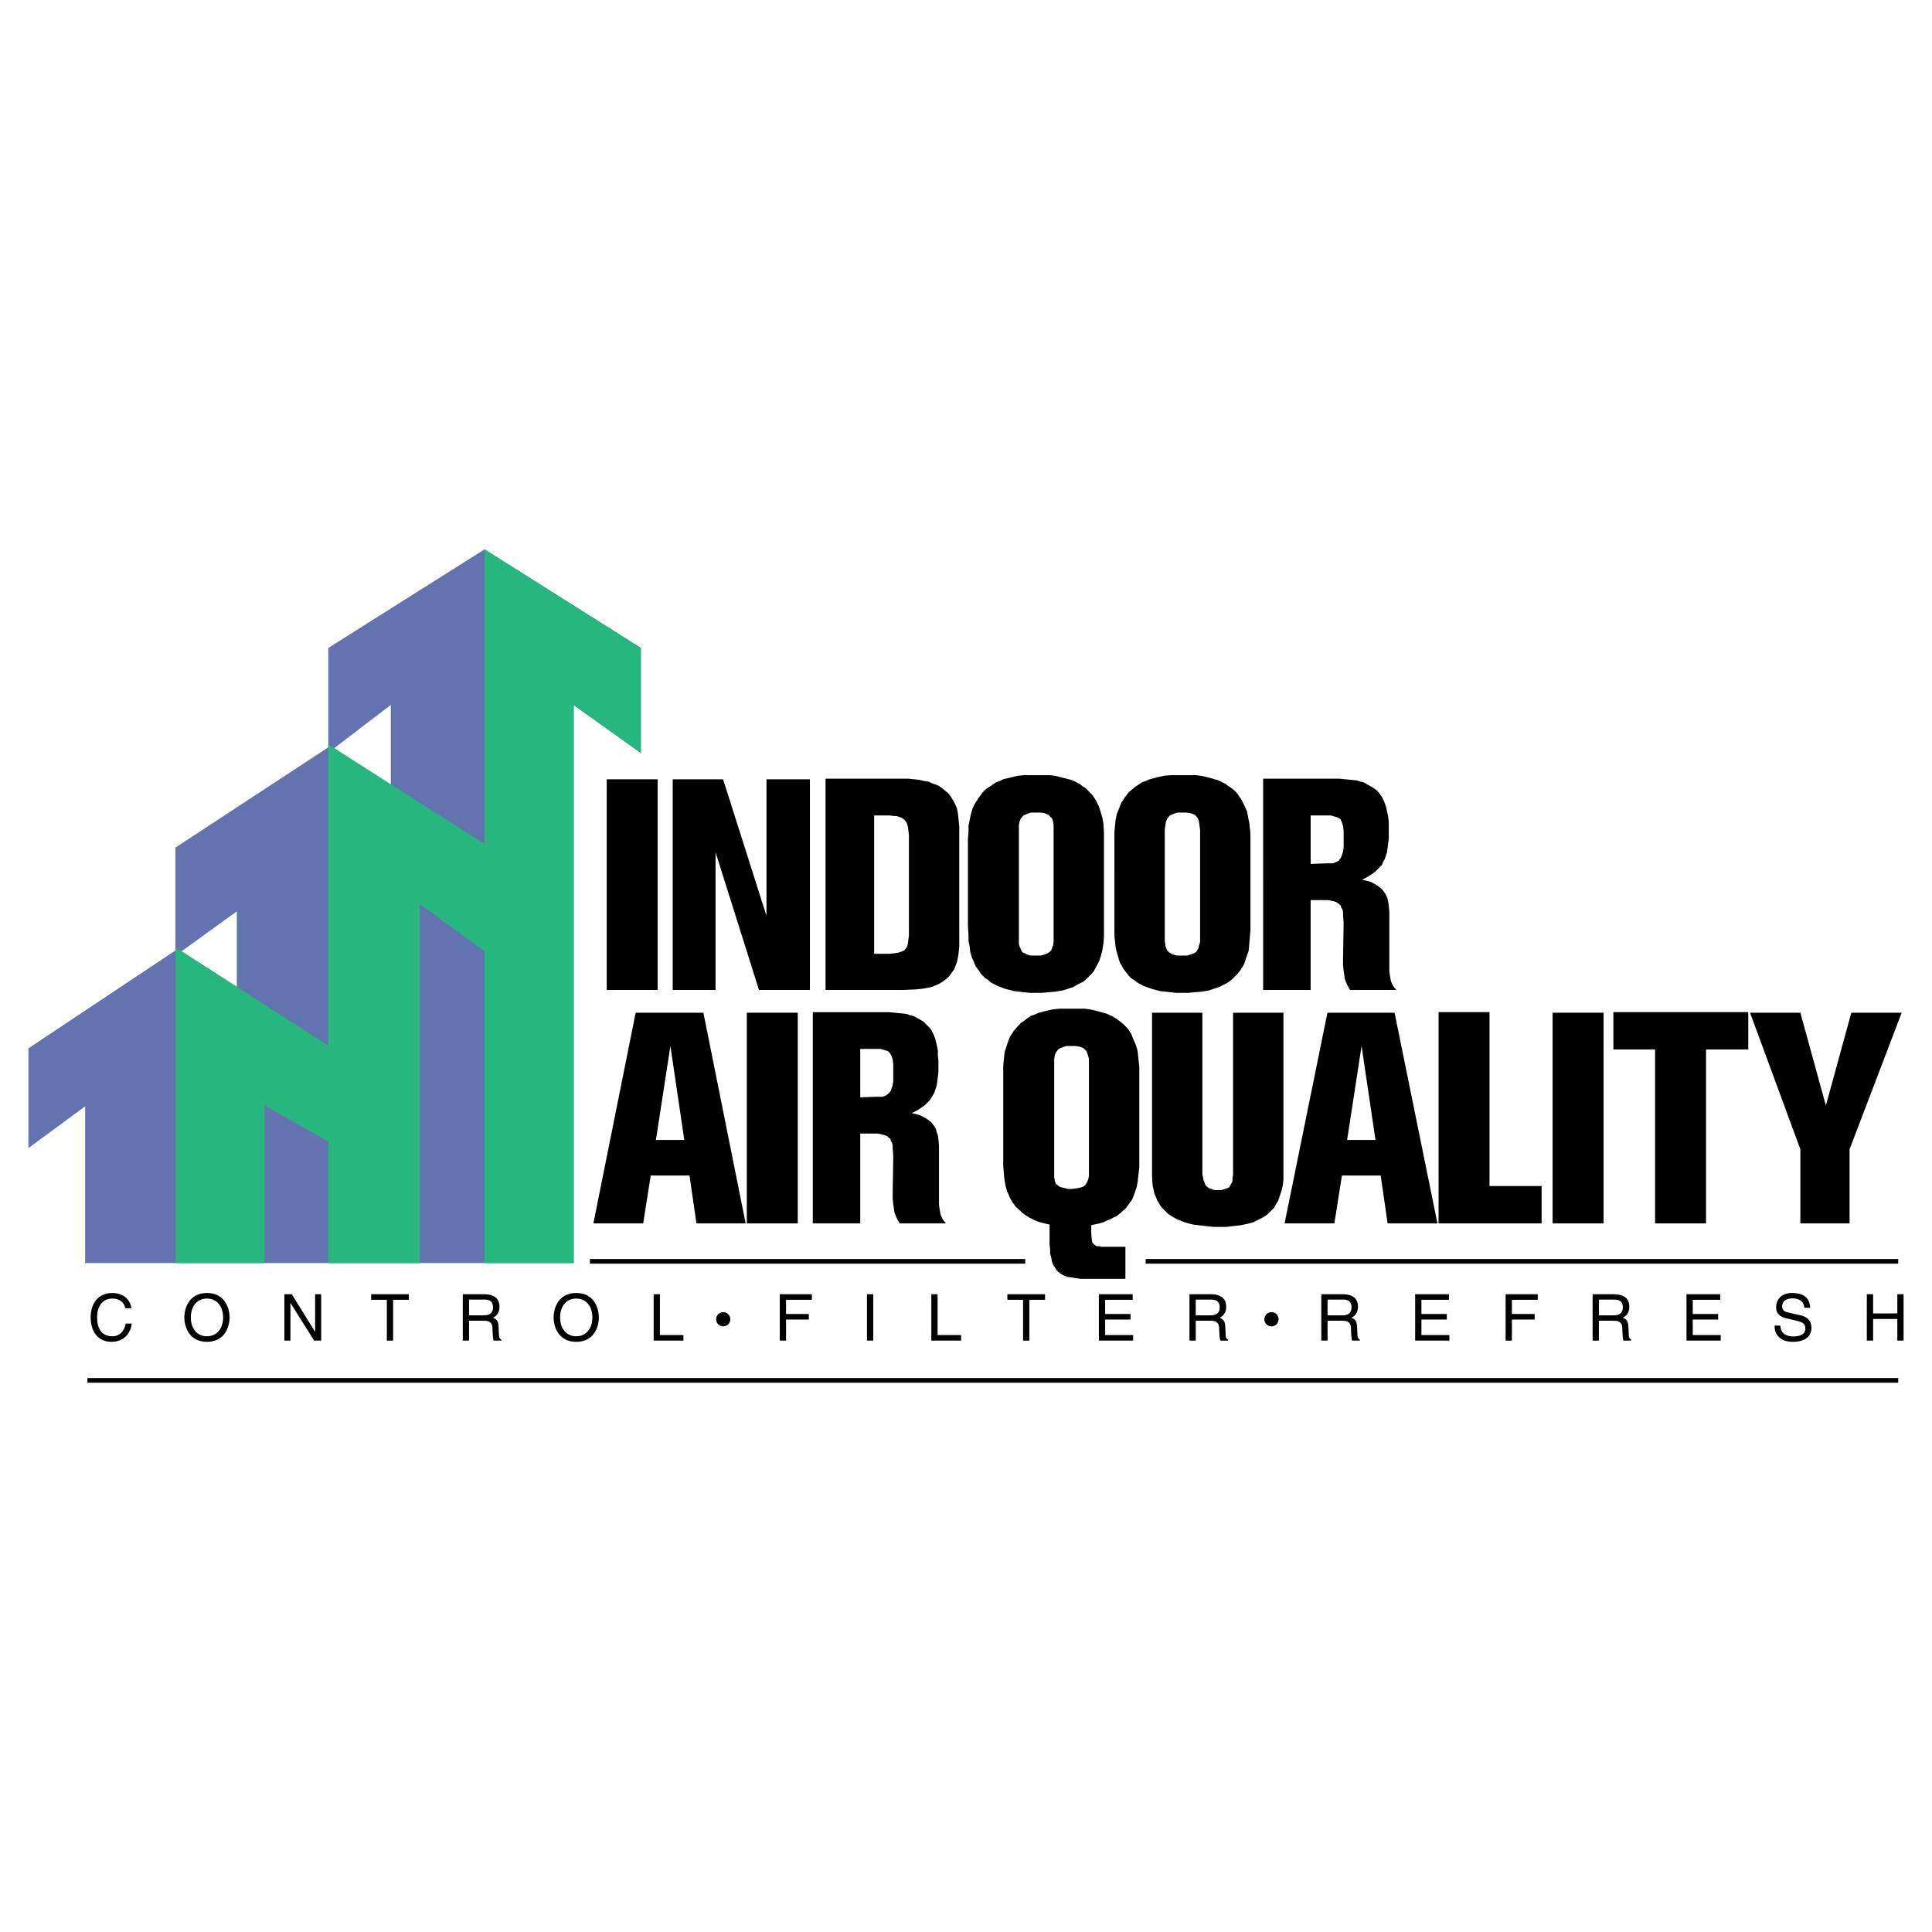 <?xml version="1.0" encoding="utf-8"?>
<!-- Generator: Adobe Illustrator 13.0.0, SVG Export Plug-In . SVG Version: 6.00 Build 14948)  -->
<!DOCTYPE svg PUBLIC "-//W3C//DTD SVG 1.0//EN" "http://www.w3.org/TR/2001/REC-SVG-20010904/DTD/svg10.dtd">
<svg version="1.0" id="Layer_1" xmlns="http://www.w3.org/2000/svg" xmlns:xlink="http://www.w3.org/1999/xlink" x="0px" y="0px"
	 width="192.756px" height="192.756px" viewBox="0 0 192.756 192.756" enable-background="new 0 0 192.756 192.756"
	 xml:space="preserve">
<g>
	<polygon fill-rule="evenodd" clip-rule="evenodd" fill="#FFFFFF" points="0,0 192.756,0 192.756,192.756 0,192.756 0,0 	"/>
	<path fill-rule="evenodd" clip-rule="evenodd" d="M59.204,122.059h4.967l0.751-4.775h3.87l0.693,4.775h4.909l-4.216-21.02H63.42
		L59.204,122.059L59.204,122.059z M68.272,113.732h-2.83l1.444-9.375L68.272,113.732L68.272,113.732z"/>
	<polygon fill-rule="evenodd" clip-rule="evenodd" points="74.509,101.039 74.509,122.059 79.592,122.059 79.592,101.039 
		74.509,101.039 	"/>
	<path fill-rule="evenodd" clip-rule="evenodd" d="M81.094,122.059h4.735v-8.967h0.982h0.75l0.289,0.059l0.231,0.059l0.231,0.057
		l0.231,0.117l0.115,0.117l0.174,0.115l0.057,0.232l0.116,0.176l0.058,0.291v0.291l0.058,0.758l-0.058,3.668v0.582l0.058,0.523
		l0.058,0.408l0.058,0.408l0.231,0.582l0.289,0.523h4.62l-0.289-0.35l-0.115-0.232l-0.116-0.232l-0.058-0.291l-0.058-0.35
		l-0.058-0.408v-0.465v-4.484v-0.873l-0.058-0.758l-0.058-0.35l-0.116-0.291l-0.058-0.291l-0.115-0.232l-0.173-0.232l-0.173-0.232
		l-0.23-0.176l-0.231-0.174l-0.289-0.176l-0.347-0.174l-0.404-0.117l-0.462-0.117l0.577-0.289l0.52-0.35l0.231-0.176l0.231-0.232
		l0.174-0.174l0.173-0.234l0.173-0.291l0.174-0.291l0.115-0.35l0.116-0.35l0.116-0.873l0.058-0.523v-0.523v-0.582l-0.058-0.525
		v-0.523l-0.116-0.523l-0.116-0.525l-0.173-0.465l-0.231-0.467l-0.173-0.232l-0.173-0.174l-0.23-0.234l-0.231-0.232l-0.52-0.291
		l-0.289-0.174l-0.289-0.117l-0.289-0.059l-0.289-0.115l-0.577-0.059l-0.578-0.059l-0.577-0.059h-0.52h-7.104V122.059
		L81.094,122.059z M87.331,104.648h0.52l0.404,0.117l0.347,0.115l0.173,0.176l0.173,0.291l0.115,0.35l0.058,0.465v0.641v0.584v0.465
		l-0.058,0.408l-0.115,0.35l-0.115,0.289l-0.116,0.117l-0.115,0.117l-0.231,0.174l-0.347,0.117h-0.231h-0.404l-1.56,0.059v-4.834
		H87.331L87.331,104.648z"/>
	<path fill-rule="evenodd" clip-rule="evenodd" d="M100.094,115.654v0.697l0.059,0.699l0.059,0.641l0.115,0.641l0.174,0.582
		l0.115,0.232l0.115,0.291l0.115,0.234l0.174,0.291l0.346,0.465l0.461,0.408L102,121.01l0.232,0.176l0.461,0.291l0.463,0.232
		l0.404,0.174l0.404,0.117l0.75,0.176v1.979l0.059,0.523v0.408l0.115,0.408l0.059,0.35l0.115,0.35l0.172,0.232l0.174,0.291
		l0.174,0.174l0.23,0.176l0.289,0.174l0.289,0.117l0.172,0.059h0.117l0.346,0.057l0.404,0.059l0.348,0.059h0.461h4.043v-3.201h-2.08
		h-0.404l-0.172-0.061h-0.23l-0.174-0.115l-0.115-0.117l-0.117-0.115l-0.057-0.232l-0.057-0.641v-0.873l0.807-0.176l0.404-0.117
		l0.348-0.174l0.346-0.117l0.289-0.174l0.289-0.117l0.23-0.174l0.23-0.176l0.232-0.232l0.23-0.174l0.174-0.234l0.287-0.406
		l0.174-0.232l0.115-0.234l0.174-0.465l0.174-0.525l0.115-0.523l0.059-0.523l0.057-0.467l0.059-0.523v-1.047v-7.979v-0.99
		l-0.115-1.047l-0.059-0.582l-0.174-0.582l-0.23-0.525l-0.23-0.582l-0.348-0.523l-0.23-0.232l-0.23-0.234l-0.289-0.232l-0.23-0.174
		l-0.348-0.234l-0.346-0.174l-0.348-0.174l-0.404-0.117l-0.404-0.117l-0.461-0.115l-0.52-0.117l-0.52-0.059h-0.578h-0.578h-0.635
		h-0.635l-0.693,0.059l-0.752,0.174l-0.693,0.176l-0.404,0.176l-0.346,0.115l-0.348,0.232l-0.287,0.234l-0.348,0.232l-0.287,0.291
		l-0.463,0.523l-0.174,0.291l-0.174,0.234l-0.23,0.582l-0.174,0.582l-0.115,0.291l-0.057,0.291l-0.059,0.582l-0.059,0.641v0.641
		V115.654L100.094,115.654z M105.178,106.047v-0.408l0.057-0.35l0.115-0.291l0.174-0.232l0.115-0.117l0.117-0.057l0.287-0.117
		l0.348-0.117h0.404h0.461l0.404,0.059l0.348,0.117l0.115,0.059l0.115,0.115l0.115,0.117l0.059,0.115l0.057,0.117l0.059,0.174
		l0.115,0.408v0.467v10.771v0.406l-0.059,0.35l-0.115,0.291l-0.115,0.176l-0.057,0.117l-0.232,0.174l-0.174,0.059l-0.172,0.057
		l-0.348,0.059l-0.461,0.059h-0.348l-0.23-0.059l-0.461-0.115l-0.174-0.059l-0.115-0.117l-0.115-0.057l-0.117-0.117l-0.115-0.291
		v-0.117l-0.057-0.174v-0.35v-0.291V106.047L105.178,106.047z"/>
	<polygon fill-rule="evenodd" clip-rule="evenodd" points="114.938,101.039 114.938,116.295 114.938,117.283 114.996,118.273 
		115.111,118.799 115.168,119.09 115.285,119.322 115.457,119.787 115.631,120.021 115.746,120.254 115.92,120.486 116.15,120.719 
		116.324,120.895 116.555,121.127 117.133,121.477 117.422,121.65 117.768,121.768 118.172,121.941 118.576,122.059 
		119.039,122.176 119.5,122.234 120.02,122.291 120.539,122.35 121.117,122.408 121.754,122.408 122.33,122.408 122.85,122.35 
		123.832,122.234 124.641,122.059 125.045,121.941 125.393,121.768 125.969,121.477 126.258,121.301 126.488,121.127 
		126.721,120.895 126.895,120.719 127.125,120.486 127.24,120.254 127.529,119.787 127.701,119.264 127.875,118.74 127.99,118.217 
		128.049,117.691 128.049,117.168 128.049,116.178 128.049,101.039 123.023,101.039 123.023,116.992 123.023,117.227 
		122.967,117.518 122.967,117.809 122.85,118.1 122.734,118.273 122.678,118.391 122.562,118.506 122.389,118.564 122.215,118.623 
		122.043,118.682 121.811,118.74 121.521,118.74 121.232,118.74 121.002,118.682 120.83,118.623 120.656,118.564 120.482,118.449 
		120.367,118.332 120.252,118.217 120.193,118.041 120.078,117.75 120.02,117.459 119.963,117.168 119.963,116.877 119.963,101.039 
		114.938,101.039 	"/>
	<path fill-rule="evenodd" clip-rule="evenodd" d="M128.164,122.059h4.967l0.752-4.775h3.869l0.691,4.775h4.969l-4.275-21.02h-6.699
		L128.164,122.059L128.164,122.059z M137.232,113.732h-2.83l1.443-9.375L137.232,113.732L137.232,113.732z"/>
	<polygon fill-rule="evenodd" clip-rule="evenodd" points="143.527,122.059 153.807,122.059 153.807,118.332 148.609,118.332 
		148.609,100.98 143.527,100.98 143.527,122.059 	"/>
	<polygon fill-rule="evenodd" clip-rule="evenodd" points="154.904,101.039 154.904,122.059 159.988,122.059 159.988,101.039 
		154.904,101.039 	"/>
	<polygon fill-rule="evenodd" clip-rule="evenodd" points="160.969,104.707 165.127,104.707 165.127,122.059 170.211,122.059 
		170.211,104.707 174.426,104.707 174.426,100.98 160.969,100.98 160.969,104.707 	"/>
	<polygon fill-rule="evenodd" clip-rule="evenodd" points="182.166,110.297 179.623,101.039 174.6,101.039 179.623,114.664 
		179.623,122.059 184.533,122.059 184.533,114.664 189.73,101.039 184.707,101.039 182.166,110.297 	"/>
	<polygon fill-rule="evenodd" clip-rule="evenodd" points="60.533,77.749 60.533,98.768 65.615,98.768 65.615,77.749 60.533,77.749 
			"/>
	<polygon fill-rule="evenodd" clip-rule="evenodd" points="76.473,91.374 72.141,77.749 67.117,77.749 67.117,98.768 71.391,98.768 
		71.391,85.027 75.722,98.768 80.805,98.768 80.805,77.749 76.473,77.749 76.473,91.374 	"/>
	<path fill-rule="evenodd" clip-rule="evenodd" d="M82.364,98.768h7.796l1.213-0.057l0.635-0.059l0.635-0.117l0.289-0.059
		l0.289-0.115l0.289-0.117l0.231-0.117l0.289-0.174l0.231-0.174l0.231-0.176l0.231-0.232l0.289-0.408l0.173-0.232l0.116-0.291
		l0.173-0.466l0.115-0.524l0.058-0.465l0.058-0.524v-0.99V82.931v-0.466l-0.058-0.583L95.59,81.3l-0.058-0.349l-0.058-0.291
		l-0.115-0.292l-0.174-0.349l-0.173-0.292l-0.173-0.291l-0.231-0.292l-0.289-0.233l-0.346-0.291l-0.347-0.233l-0.289-0.116
		l-0.346-0.117l-0.347-0.174l-0.462-0.059l-0.462-0.116l-0.52-0.059l-0.578-0.058H89.93h-7.566V98.768L82.364,98.768z
		 M88.775,81.359l0.462,0.058h0.231l0.173,0.059l0.347,0.116l0.116,0.116l0.173,0.117l0.058,0.117l0.115,0.116l0.058,0.175
		l0.058,0.174l0.058,0.408l0.058,0.466v10.073l-0.058,0.466l-0.058,0.408l-0.058,0.174l-0.058,0.116l-0.115,0.175l-0.116,0.116
		l-0.115,0.059l-0.116,0.058l-0.347,0.117L89.294,95.1l-0.52,0.059h-1.559v-13.8H88.775L88.775,81.359z"/>
	<path fill-rule="evenodd" clip-rule="evenodd" d="M96.572,92.364l0.058,0.989v0.524l0.116,0.582l0.058,0.524l0.173,0.582
		l0.116,0.233l0.115,0.291l0.116,0.291l0.173,0.233l0.173,0.232l0.173,0.292l0.232,0.232l0.23,0.232l0.289,0.176l0.23,0.232
		l0.693,0.35l0.75,0.291l0.463,0.115l0.461,0.117l0.982,0.117l0.578,0.057h0.635h0.578l0.635-0.057l0.693-0.059l0.693-0.117
		l0.404-0.115l0.346-0.117l0.348-0.117l0.287-0.174l0.348-0.176l0.346-0.174l0.289-0.232l0.289-0.291l0.289-0.291l0.23-0.292
		l0.174-0.349l0.174-0.291l0.172-0.35l0.115-0.349l0.174-0.641l0.115-0.699l0.059-0.699v-0.64v-0.641v-8.035v-0.99l-0.059-1.048
		l-0.115-0.582l-0.174-0.583l-0.172-0.524l-0.289-0.582l-0.348-0.524l-0.23-0.233l-0.23-0.233l-0.23-0.233l-0.289-0.174
		l-0.289-0.233l-0.348-0.175l-0.346-0.175l-0.404-0.117l-0.463-0.116l-0.461-0.116l-0.463-0.117l-0.52-0.058h-0.576h-0.637h-0.578
		h-0.691l-0.693,0.058l-0.693,0.175l-0.752,0.174l-0.346,0.175l-0.346,0.117l-0.348,0.233l-0.346,0.233l-0.348,0.233l-0.287,0.291
		l-0.405,0.524l-0.173,0.292l-0.173,0.232l-0.289,0.583l-0.173,0.583l-0.058,0.291l-0.058,0.291l-0.116,0.582v0.641l-0.058,0.641
		V92.364L96.572,92.364z M101.654,82.756v-0.408L101.713,82l0.113-0.292L102,81.476l0.117-0.117l0.115-0.059l0.287-0.116
		l0.348-0.116h0.463h0.461l0.404,0.058l0.289,0.117L104.6,81.3l0.115,0.117l0.115,0.117l0.117,0.116l0.057,0.116l0.059,0.175
		l0.057,0.407v0.466v10.772v0.407l-0.057,0.35l-0.115,0.291l-0.059,0.174l-0.115,0.117l-0.23,0.175l-0.117,0.059l-0.172,0.058
		l-0.404,0.116h-0.463h-0.289h-0.287l-0.406-0.116l-0.172-0.117l-0.174-0.058l-0.115-0.117l-0.059-0.117l-0.115-0.291l-0.057-0.116
		l-0.059-0.174v-0.292v-0.349V82.756L101.654,82.756z"/>
	<path fill-rule="evenodd" clip-rule="evenodd" d="M111.184,92.364v0.989l0.059,0.524l0.057,0.582l0.115,0.524l0.174,0.582
		l0.059,0.233l0.115,0.291l0.174,0.291l0.115,0.233l0.172,0.232l0.232,0.292l0.172,0.232l0.232,0.232l0.289,0.176l0.287,0.232
		l0.637,0.35l0.809,0.291l0.404,0.115l0.461,0.117l1.039,0.117l0.578,0.057h0.578h0.578l0.691-0.057l0.693-0.059l0.693-0.117
		l0.348-0.115l0.346-0.117l0.348-0.117l0.346-0.174l0.346-0.176l0.289-0.174l0.289-0.232l0.289-0.291l0.289-0.291l0.23-0.292
		l0.23-0.349l0.174-0.291l0.115-0.35l0.115-0.349l0.23-0.641l0.059-0.699l0.059-0.699l0.057-0.64v-0.641v-8.035v-0.99l-0.115-1.048
		l-0.115-0.582l-0.115-0.583l-0.23-0.524l-0.289-0.582l-0.348-0.524l-0.172-0.233l-0.232-0.233l-0.289-0.233l-0.287-0.174
		l-0.289-0.233l-0.348-0.175l-0.346-0.175l-0.404-0.117l-0.404-0.116l-0.463-0.116l-0.52-0.117l-0.52-0.058h-0.578h-0.576h-0.637
		h-0.635l-0.693,0.058l-0.75,0.175l-0.693,0.174l-0.404,0.175l-0.348,0.117l-0.346,0.233l-0.346,0.233l-0.289,0.233l-0.348,0.291
		l-0.404,0.524l-0.172,0.292l-0.174,0.232l-0.23,0.583l-0.232,0.583l-0.057,0.291l-0.059,0.291l-0.057,0.582l-0.059,0.641v0.641
		V92.364L111.184,92.364z M116.209,82.756l0.057-0.408L116.324,82l0.115-0.292l0.174-0.232l0.115-0.117l0.115-0.059l0.289-0.116
		l0.346-0.116h0.404h0.463l0.404,0.058l0.346,0.117l0.115,0.058l0.115,0.117l0.117,0.117l0.057,0.116l0.059,0.116l0.059,0.175
		l0.057,0.407l0.059,0.466v10.772v0.407l-0.115,0.35l-0.059,0.291l-0.115,0.174l-0.059,0.117l-0.23,0.175l-0.174,0.059l-0.174,0.058
		l-0.346,0.116H118h-0.348h-0.23l-0.463-0.116l-0.174-0.117l-0.115-0.058l-0.115-0.117l-0.115-0.117l-0.115-0.291l-0.059-0.116
		v-0.174l-0.057-0.292v-0.349V82.756L116.209,82.756z"/>
	<path fill-rule="evenodd" clip-rule="evenodd" d="M126.027,98.768h4.736v-8.966h0.98h0.752l0.289,0.058l0.287,0.058l0.174,0.058
		l0.232,0.117l0.115,0.116l0.172,0.117l0.059,0.233l0.115,0.175l0.059,0.291v0.291l0.057,0.757l-0.057,3.668v0.583l0.057,0.523
		l0.059,0.407l0.057,0.408l0.232,0.582l0.289,0.523h4.619l-0.289-0.348l-0.115-0.234l-0.115-0.232l-0.059-0.291l-0.057-0.35
		l-0.059-0.407v-0.466v-4.483v-0.874l-0.057-0.757l-0.059-0.35l-0.059-0.291l-0.113-0.291l-0.117-0.233l-0.174-0.233l-0.172-0.233
		l-0.23-0.175l-0.232-0.174l-0.289-0.175l-0.346-0.175l-0.404-0.117l-0.463-0.116l0.578-0.291l0.52-0.35l0.232-0.174l0.23-0.233
		l0.174-0.174l0.23-0.233l0.115-0.291l0.174-0.292l0.115-0.349l0.115-0.349l0.115-0.874l0.059-0.524v-0.524v-0.582V82l-0.059-0.524
		l-0.115-0.524l-0.115-0.524l-0.174-0.466l-0.23-0.466l-0.174-0.233l-0.115-0.175l-0.23-0.233l-0.289-0.233l-0.52-0.291
		l-0.289-0.175l-0.232-0.116l-0.287-0.058l-0.348-0.117l-0.576-0.058l-0.578-0.059l-0.578-0.058h-0.52h-7.104V98.768L126.027,98.768
		z M132.266,81.359h0.52l0.404,0.117l0.346,0.116l0.23,0.174l0.117,0.292l0.115,0.349l0.057,0.466v0.641v0.583v0.465l-0.057,0.408
		l-0.115,0.35l-0.117,0.291l-0.115,0.116l-0.057,0.117l-0.289,0.175l-0.346,0.116h-0.232h-0.348l-1.615,0.058v-4.833H132.266
		L132.266,81.359z"/>
	<path fill-rule="evenodd" clip-rule="evenodd" fill="#6373B0" d="M23.627,90.926v7.529l-5.52-3.54L23.627,90.926L23.627,90.926z
		 M48.346,54.808l-15.594,9.84v9.916l-15.248,9.997v10.267l-14.67,9.764v9.955l5.66-4.168v15.639H57.24V70.351l6.7,4.778V64.648
		L48.346,54.808L48.346,54.808z M38.99,70.328v8.029l-5.645-3.708L38.99,70.328L38.99,70.328z"/>
	<polygon fill-rule="evenodd" clip-rule="evenodd" fill="#27B67D" points="57.239,70.35 57.239,126.02 48.333,126.02 48.333,94.907 
		41.878,90.191 41.878,126.02 32.747,126.02 32.747,113.893 26.399,110.283 26.399,126.02 17.506,126.02 17.506,94.517 
		32.754,104.33 32.754,74.27 48.339,84.203 48.339,54.801 63.94,64.648 63.94,75.129 57.239,70.35 	"/>
	<polygon fill-rule="evenodd" clip-rule="evenodd" points="58.857,125.611 102.289,125.611 102.289,126.076 58.857,126.076 
		58.857,125.611 	"/>
	<polygon fill-rule="evenodd" clip-rule="evenodd" points="114.303,125.611 189.385,125.611 189.385,126.076 114.303,126.076 
		114.303,125.611 	"/>
	<polygon fill-rule="evenodd" clip-rule="evenodd" points="8.726,137.488 189.385,137.488 189.385,137.955 8.726,137.955 
		8.726,137.488 	"/>
	<path fill-rule="evenodd" clip-rule="evenodd" d="M13.105,130.518c-0.09-0.773-0.709-1.516-1.901-1.516
		c-1.347,0-2.159,0.986-2.159,2.412c0,1.777,1.031,2.463,2.082,2.463c0.348,0,1.766-0.078,2.023-1.826h-0.606
		c-0.212,1.076-0.915,1.27-1.321,1.27c-1.147,0-1.534-0.838-1.534-1.926c0-1.219,0.677-1.838,1.515-1.838
		c0.445,0,1.122,0.148,1.295,0.961H13.105L13.105,130.518z"/>
	<path fill-rule="evenodd" clip-rule="evenodd" d="M22.26,131.439c0,1.088-0.606,1.881-1.611,1.881s-1.611-0.793-1.611-1.881
		c0-1.09,0.606-1.883,1.611-1.883S22.26,130.35,22.26,131.439L22.26,131.439z M22.904,131.439c0-1-0.529-2.438-2.256-2.438
		s-2.255,1.438-2.255,2.438c0,0.998,0.528,2.438,2.255,2.438S22.904,132.438,22.904,131.439L22.904,131.439z"/>
	<polygon fill-rule="evenodd" clip-rule="evenodd" points="31.44,132.863 31.427,132.863 29.113,129.125 28.372,129.125 
		28.372,133.752 28.978,133.752 28.978,130.016 28.991,130.016 31.343,133.752 32.045,133.752 32.045,129.125 31.44,129.125 
		31.44,132.863 	"/>
	<polygon fill-rule="evenodd" clip-rule="evenodd" points="37.03,129.68 38.596,129.68 38.596,133.752 39.221,133.752 
		39.221,129.68 40.788,129.68 40.788,129.125 37.03,129.125 37.03,129.68 	"/>
	<path fill-rule="evenodd" clip-rule="evenodd" d="M46.797,131.768h1.515c0.748,0,0.825,0.445,0.825,0.824
		c0,0.174,0.02,0.877,0.109,1.16h0.767v-0.102c-0.193-0.111-0.226-0.207-0.232-0.465l-0.039-0.838
		c-0.026-0.645-0.29-0.76-0.554-0.869c0.296-0.176,0.645-0.426,0.645-1.109c0-0.98-0.761-1.244-1.521-1.244h-2.14v4.627h0.625
		V131.768L46.797,131.768z M46.797,129.66h1.56c0.309,0,0.832,0.059,0.832,0.773c0,0.684-0.483,0.799-0.941,0.799h-1.45V129.66
		L46.797,129.66z"/>
	<path fill-rule="evenodd" clip-rule="evenodd" d="M59.103,131.439c0,1.088-0.606,1.881-1.611,1.881s-1.611-0.793-1.611-1.881
		c0-1.09,0.605-1.883,1.611-1.883S59.103,130.35,59.103,131.439L59.103,131.439z M59.747,131.439c0-1-0.528-2.438-2.256-2.438
		c-1.727,0-2.255,1.438-2.255,2.438c0,0.998,0.528,2.438,2.255,2.438C59.219,133.877,59.747,132.438,59.747,131.439L59.747,131.439z
		"/>
	<polygon fill-rule="evenodd" clip-rule="evenodd" points="65.84,129.125 65.215,129.125 65.215,133.752 68.186,133.752 
		68.186,133.199 65.84,133.199 65.84,129.125 	"/>
	<polygon fill-rule="evenodd" clip-rule="evenodd" points="78.425,131.652 80.693,131.652 80.693,131.098 78.425,131.098 
		78.425,129.68 81.002,129.68 81.002,129.125 77.8,129.125 77.8,133.752 78.425,133.752 78.425,131.652 	"/>
	<polygon fill-rule="evenodd" clip-rule="evenodd" points="87.122,129.125 86.497,129.125 86.497,133.752 87.122,133.752 
		87.122,129.125 	"/>
	<polygon fill-rule="evenodd" clip-rule="evenodd" points="93.543,129.125 92.918,129.125 92.918,133.752 95.889,133.752 
		95.889,133.199 93.543,133.199 93.543,129.125 	"/>
	<polygon fill-rule="evenodd" clip-rule="evenodd" points="100.506,129.68 102.072,129.68 102.072,133.752 102.697,133.752 
		102.697,129.68 104.264,129.68 104.264,129.125 100.506,129.125 100.506,129.68 	"/>
	<polygon fill-rule="evenodd" clip-rule="evenodd" points="113.051,133.199 110.26,133.199 110.26,131.652 112.793,131.652 
		112.793,131.098 110.26,131.098 110.26,129.68 113.006,129.68 113.006,129.125 109.635,129.125 109.635,133.752 113.051,133.752 
		113.051,133.199 	"/>
	<path fill-rule="evenodd" clip-rule="evenodd" d="M119.299,131.768h1.514c0.748,0,0.826,0.445,0.826,0.824
		c0,0.174,0.02,0.877,0.109,1.16h0.766v-0.102c-0.193-0.111-0.225-0.207-0.23-0.465l-0.039-0.838
		c-0.025-0.645-0.291-0.76-0.555-0.869c0.297-0.176,0.645-0.426,0.645-1.109c0-0.98-0.76-1.244-1.521-1.244h-2.139v4.627h0.625
		V131.768L119.299,131.768z M119.299,129.66h1.559c0.311,0,0.832,0.059,0.832,0.773c0,0.684-0.482,0.799-0.941,0.799h-1.449V129.66
		L119.299,129.66z"/>
	<path fill-rule="evenodd" clip-rule="evenodd" d="M132.449,131.768h1.516c0.748,0,0.824,0.445,0.824,0.824
		c0,0.174,0.02,0.877,0.109,1.16h0.768v-0.102c-0.193-0.111-0.225-0.207-0.232-0.465l-0.039-0.838
		c-0.025-0.645-0.289-0.76-0.553-0.869c0.295-0.176,0.645-0.426,0.645-1.109c0-0.98-0.762-1.244-1.521-1.244h-2.141v4.627h0.625
		V131.768L132.449,131.768z M132.449,129.66h1.561c0.309,0,0.832,0.059,0.832,0.773c0,0.684-0.484,0.799-0.941,0.799h-1.451V129.66
		L132.449,129.66z"/>
	<polygon fill-rule="evenodd" clip-rule="evenodd" points="144.607,133.199 141.816,133.199 141.816,131.652 144.35,131.652 
		144.35,131.098 141.816,131.098 141.816,129.68 144.562,129.68 144.562,129.125 141.191,129.125 141.191,133.752 144.607,133.752 
		144.607,133.199 	"/>
	<polygon fill-rule="evenodd" clip-rule="evenodd" points="150.842,131.652 153.111,131.652 153.111,131.098 150.842,131.098 
		150.842,129.68 153.42,129.68 153.42,129.125 150.217,129.125 150.217,133.752 150.842,133.752 150.842,131.652 	"/>
	<path fill-rule="evenodd" clip-rule="evenodd" d="M159.52,131.768h1.516c0.746,0,0.824,0.445,0.824,0.824
		c0,0.174,0.02,0.877,0.109,1.16h0.768v-0.102c-0.193-0.111-0.227-0.207-0.232-0.465l-0.039-0.838
		c-0.025-0.645-0.289-0.76-0.555-0.869c0.297-0.176,0.645-0.426,0.645-1.109c0-0.98-0.76-1.244-1.52-1.244h-2.141v4.627h0.625
		V131.768L159.52,131.768z M159.52,129.66h1.561c0.309,0,0.83,0.059,0.83,0.773c0,0.684-0.482,0.799-0.939,0.799h-1.451V129.66
		L159.52,129.66z"/>
	<polygon fill-rule="evenodd" clip-rule="evenodd" points="171.678,133.199 168.887,133.199 168.887,131.652 171.42,131.652 
		171.42,131.098 168.887,131.098 168.887,129.68 171.633,129.68 171.633,129.125 168.262,129.125 168.262,133.752 171.678,133.752 
		171.678,133.199 	"/>
	<path fill-rule="evenodd" clip-rule="evenodd" d="M180.6,130.479c-0.025-0.51-0.188-1.477-1.805-1.477
		c-1.121,0-1.592,0.709-1.592,1.432c0,0.805,0.684,1.018,0.986,1.09l0.947,0.219c0.762,0.18,0.986,0.334,0.986,0.818
		c0,0.664-0.76,0.779-1.211,0.779c-0.594,0-1.277-0.244-1.277-1.082h-0.586c0,0.432,0.078,0.818,0.471,1.172
		c0.207,0.188,0.541,0.447,1.398,0.447c0.793,0,1.811-0.305,1.811-1.4c0-0.734-0.451-1.096-1.051-1.238l-1.32-0.303
		c-0.271-0.064-0.549-0.193-0.549-0.586c0-0.703,0.664-0.812,1.059-0.812c0.521,0,1.113,0.227,1.146,0.941H180.6L180.6,130.479z"/>
	<polygon fill-rule="evenodd" clip-rule="evenodd" points="189.297,131.039 186.881,131.039 186.881,129.125 186.254,129.125 
		186.254,133.752 186.881,133.752 186.881,131.594 189.297,131.594 189.297,133.752 189.922,133.752 189.922,129.125 
		189.297,129.125 189.297,131.039 	"/>
	<path fill-rule="evenodd" clip-rule="evenodd" d="M127.566,131.625c0,0.391-0.316,0.709-0.709,0.709s-0.711-0.318-0.711-0.709
		c0-0.393,0.318-0.711,0.711-0.711S127.566,131.232,127.566,131.625L127.566,131.625z"/>
	<path fill-rule="evenodd" clip-rule="evenodd" d="M72.864,131.625c0,0.391-0.318,0.709-0.709,0.709c-0.392,0-0.71-0.318-0.71-0.709
		c0-0.393,0.318-0.711,0.71-0.711C72.546,130.914,72.864,131.232,72.864,131.625L72.864,131.625z"/>
</g>
</svg>
